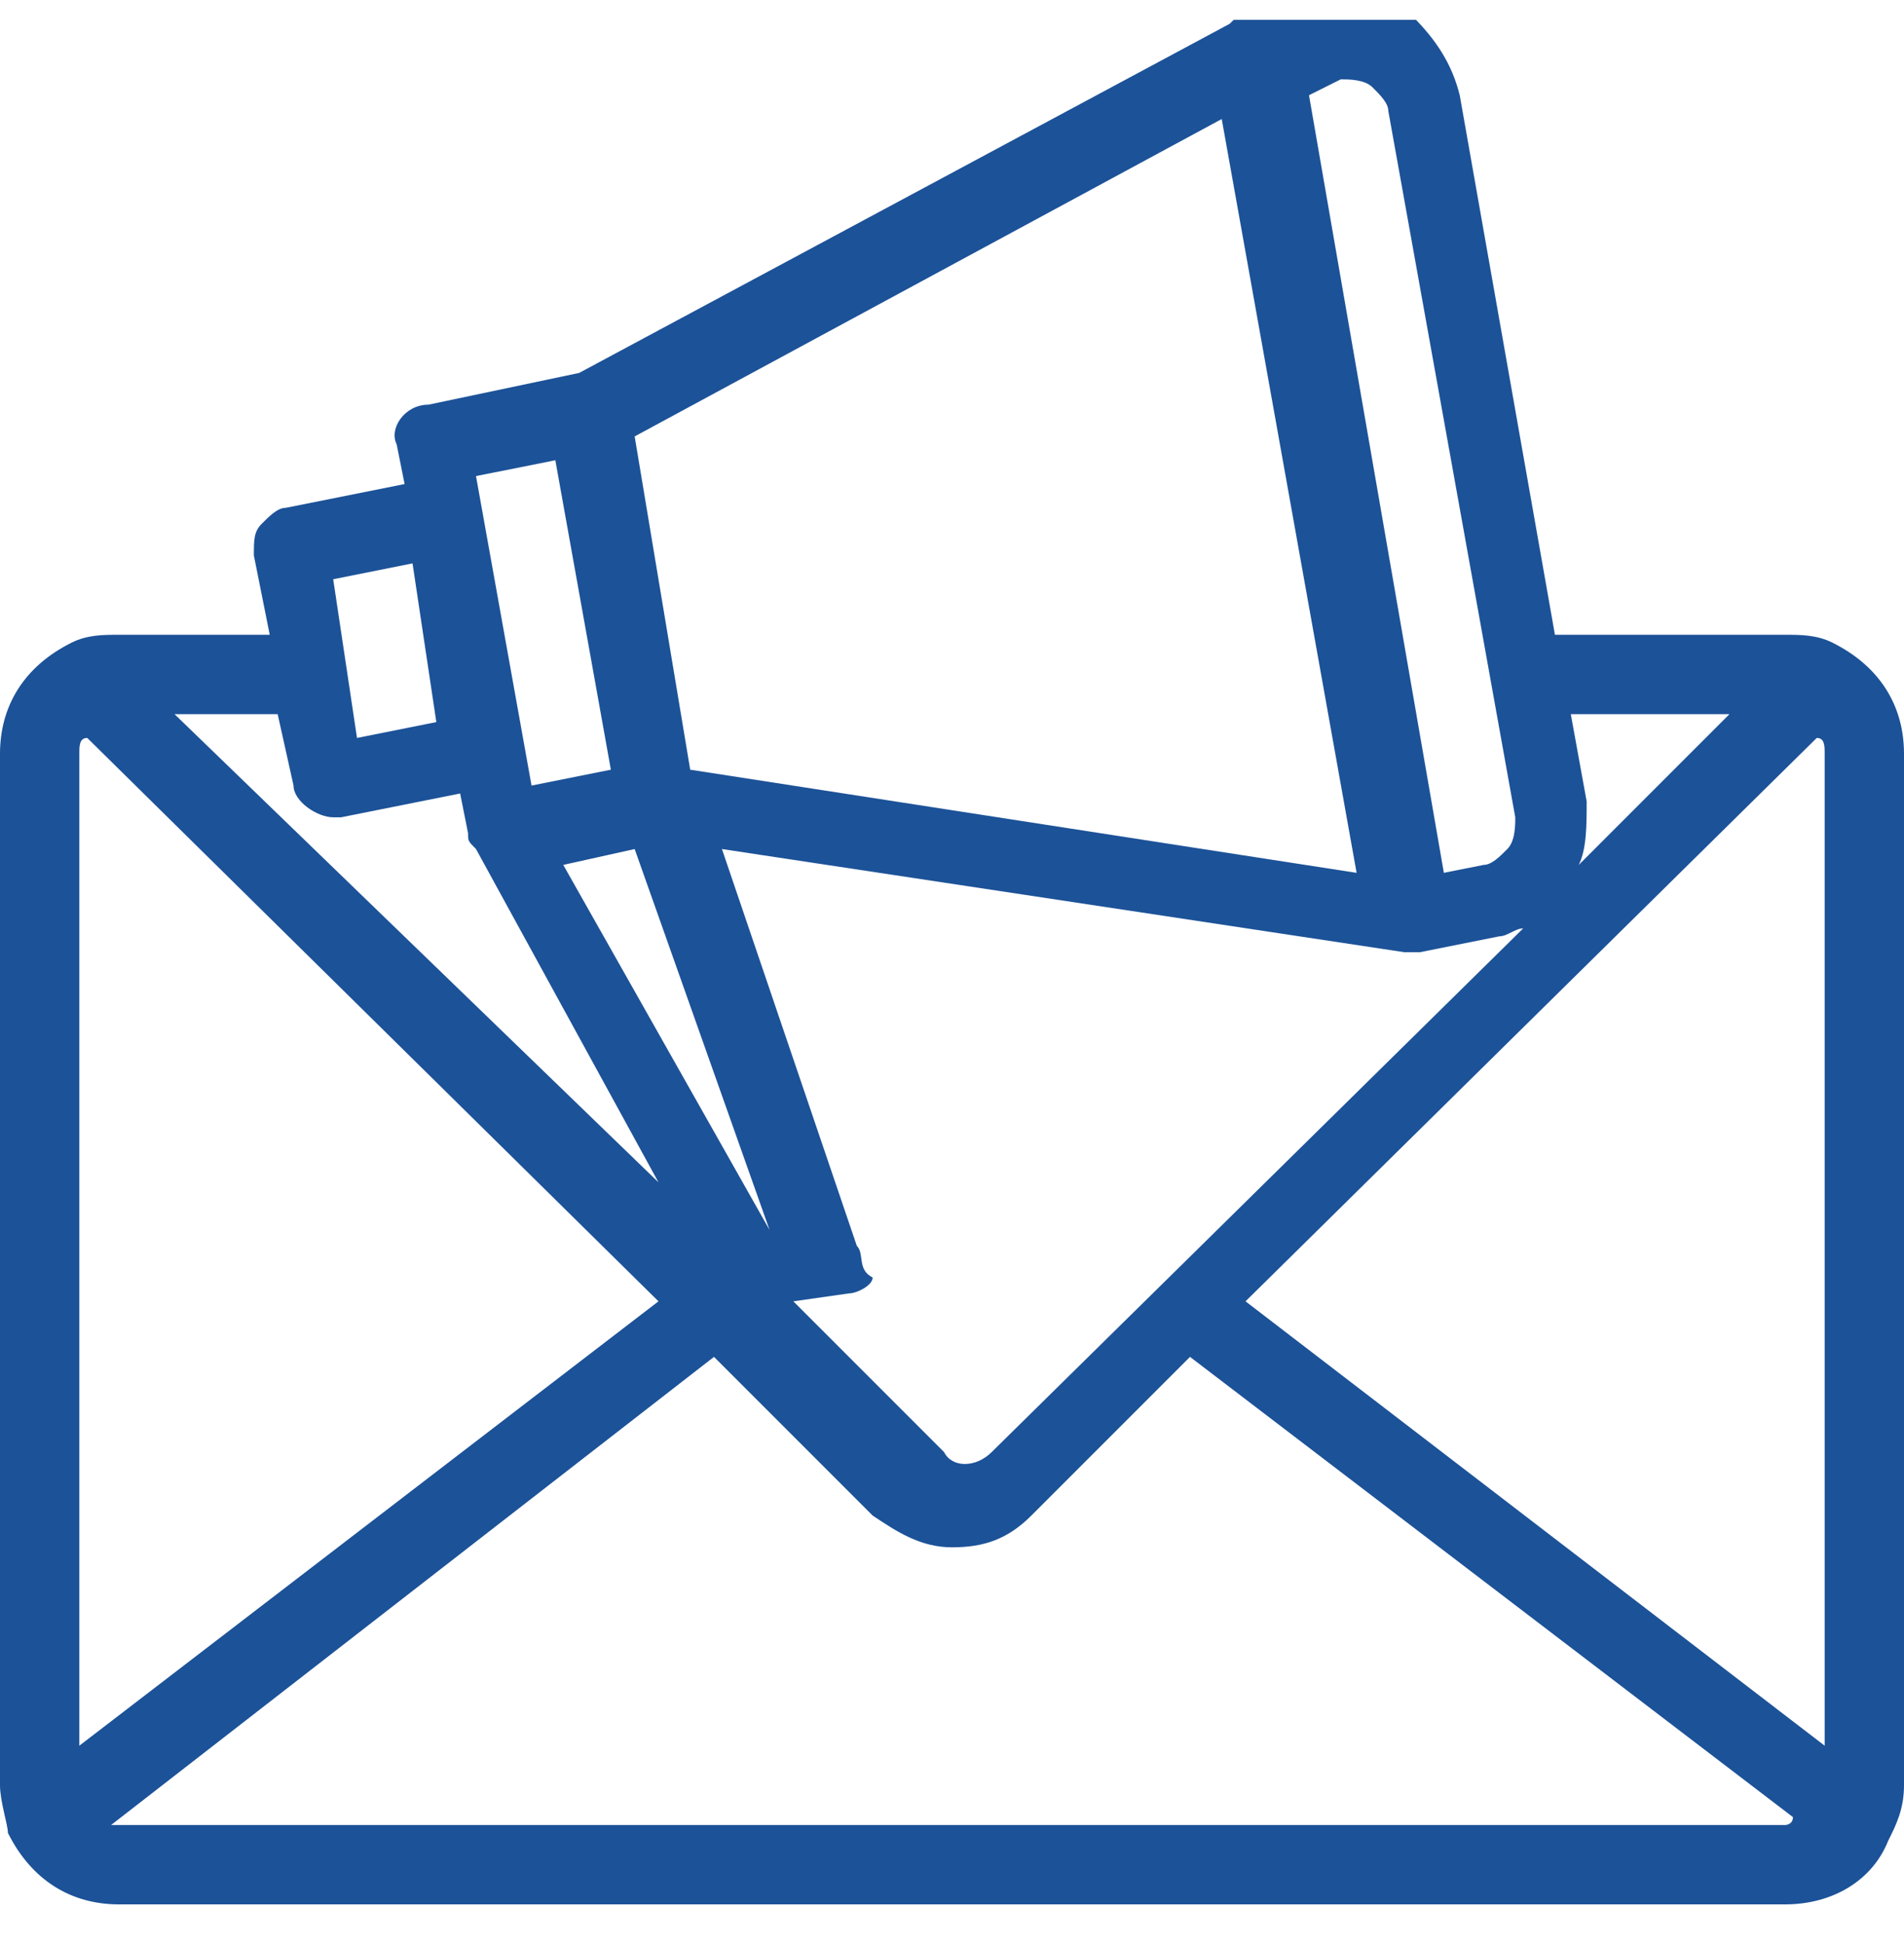 <svg width="48" height="49" viewBox="0 0 48 49" fill="none" xmlns="http://www.w3.org/2000/svg">
<g clip-path="url(#clip0_12_2597)">
<path d="M46.2 16.2C45.8 16 45.4 16 45 16H39.2L36.8 2.4C36.6 1.6 36.2 1 35.6 0.4C35 0 34.2 0 33.4 0L31.4 0.4C31.2 0.4 31.2 0.4 31 0.6L14.6 9.4L10.8 10.2C10.2 10.2 9.8 10.8 10 11.2L10.2 12.2L7.2 12.8C7 12.8 6.8 13 6.6 13.2C6.4 13.4 6.4 13.6 6.4 14L6.8 16H3C2.6 16 2.2 16 1.8 16.2C0.6 16.8 0 17.8 0 19V45C0 45.4 0.2 46 0.2 46.2C0.8 47.4 1.8 48 3 48H45C46.2 48 47.2 47.4 47.6 46.4C47.8 46 48 45.6 48 45V19C48 17.8 47.4 16.8 46.2 16.2ZM43.6 18L39.8 21.8C40 21.4 40 20.8 40 20.2L39.6 18H43.6ZM21.6 31.4L18.2 21.4L35.4 24C35.6 24 35.6 24 35.8 24L37.8 23.6C38 23.6 38.2 23.4 38.4 23.4L25 36.6C24.6 37 24 37 23.8 36.6L20 32.8L21.4 32.6C21.6 32.6 22 32.4 22 32.2C21.6 32 21.8 31.6 21.6 31.4ZM33.8 2C34 2 34.4 2 34.6 2.2C34.8 2.4 35 2.6 35 2.8L38.2 20.6C38.2 20.8 38.2 21.2 38 21.4C37.8 21.6 37.6 21.8 37.4 21.8L36.4 22L33 2.4L33.8 2ZM30.8 3L34.2 22L17.4 19.4L16 11L30.8 3ZM19.4 31L14.2 21.8L16 21.4L19.4 31ZM14 11.6L15.4 19.4L13.4 19.8L12 12L14 11.6ZM10.4 14.2L11 18.2L9 18.6L8.4 14.6L10.4 14.2ZM7 18L7.4 19.8C7.4 20.2 8 20.6 8.4 20.6H8.6L11.6 20L11.8 21C11.8 21.2 11.8 21.2 12 21.4L16.6 29.8L4.4 18H7ZM2 19C2 18.8 2 18.6 2.2 18.6L16.6 32.8L2 44V19ZM45 46H3H2.8L18 34.2L22 38.2C22.6 38.6 23.2 39 24 39C24.8 39 25.4 38.8 26 38.2L30 34.2L45.2 45.8C45.2 46 45 46 45 46ZM46 44L31.4 32.8L45.8 18.6C46 18.6 46 18.8 46 19V44Z" fill="#1C5298"/>
</g>
<defs>
<clipPath id="clip0_12_2597">
<rect width="48" height="48" fill="white" transform="translate(0 0.5)"/>
</clipPath>
</defs>
</svg>
